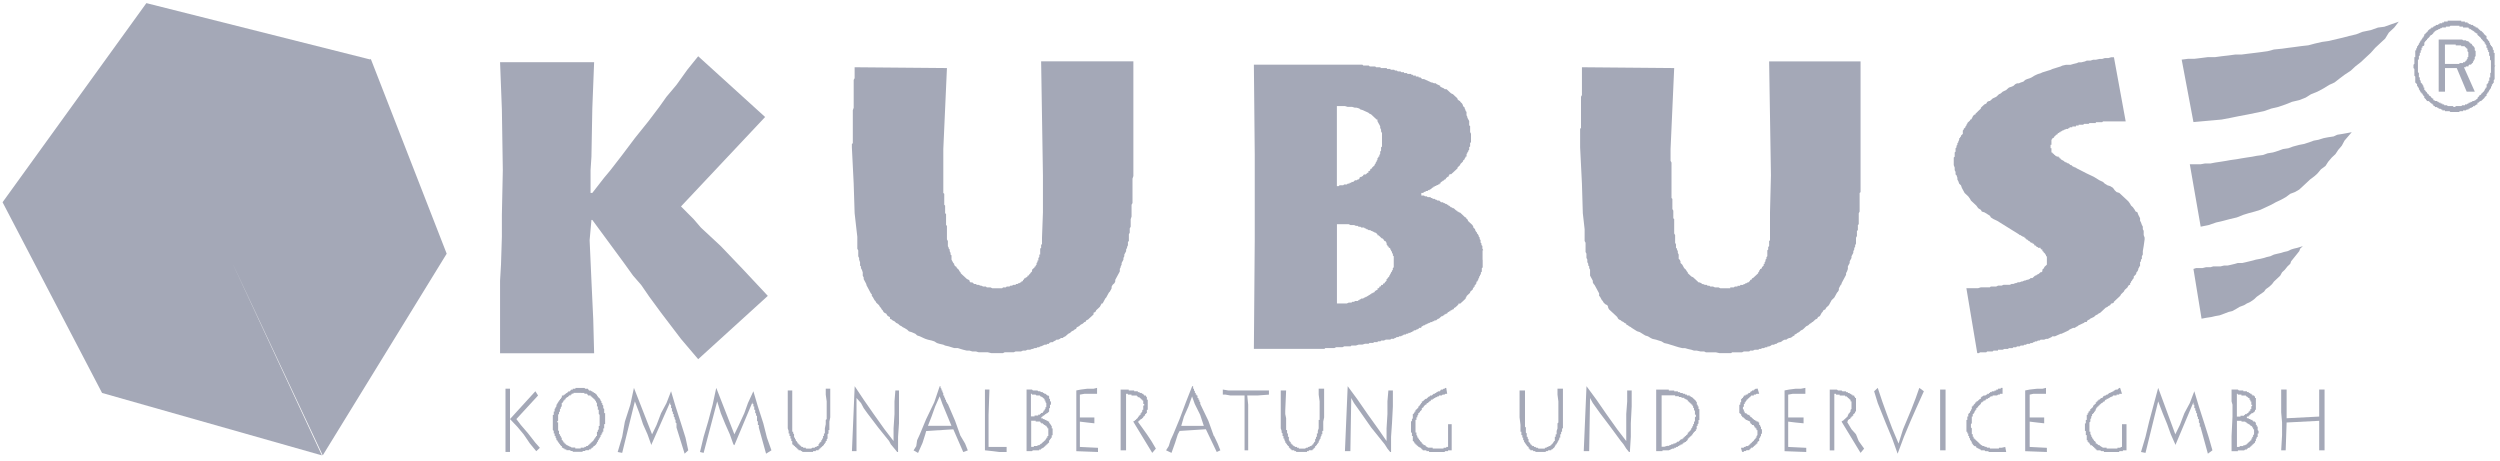 <svg xmlns="http://www.w3.org/2000/svg" id="Ebene_1" viewBox="0 0 400 73.69"><defs><style>.cls-1{fill:#a4a8b7;}</style></defs><polygon class="cls-1" points="118.94 43.16 115.33 39.38 112.14 36.41 110.98 35.06 108.96 33.03 122.42 18.72 111.71 9 109.97 11.16 108.23 13.59 106.64 15.48 105.49 17.1 103.75 19.4 101.58 22.1 99.55 24.8 97.67 27.23 96.66 28.44 95.5 29.93 94.77 30.87 94.49 30.87 94.49 27.23 94.63 25.07 94.77 17.37 95.06 9.95 80.01 9.95 80.3 17.51 80.45 27.23 80.3 34.38 80.3 37.89 80.16 42.35 80.01 44.91 80.01 56.52 95.06 56.52 94.92 51.12 94.63 44.91 94.34 38.43 94.63 35.19 94.77 35.19 99.84 42.08 101.29 44.1 102.59 45.59 103.89 47.48 105.77 50.04 108.96 54.23 111.71 57.47 122.85 47.34 118.94 43.16"></polygon><polygon class="cls-1" points="342.7 41 342.85 40.72 342.85 40.18 342.99 39.37 343.14 38.29 343.14 38.02 342.99 37.61 342.99 36.93 342.85 36.67 342.85 36.26 342.7 35.99 342.56 35.59 342.41 35.31 342.41 34.91 342.13 34.37 341.98 33.96 341.69 33.83 341.55 33.56 341.26 33.15 340.96 32.88 340.82 32.61 340.53 32.21 339.08 30.86 338.65 30.73 338.36 30.45 338.07 30.05 337.63 29.78 337.2 29.65 336.76 29.38 336.48 29.11 335.9 28.84 335.03 28.3 333.87 27.75 332.57 27.08 332.28 26.94 332.13 26.81 331.99 26.81 331.85 26.68 331.7 26.68 331.41 26.41 331.27 26.41 330.98 26.14 330.83 26.14 330.69 26 330.54 26 330.4 25.87 330.25 25.87 330.25 25.73 330.11 25.73 329.96 25.6 329.82 25.6 329.82 25.46 329.68 25.46 329.68 25.33 329.53 25.33 329.53 25.19 329.39 25.19 329.39 25.06 329.1 25.06 328.95 24.92 328.81 24.92 328.81 24.79 328.66 24.79 328.66 24.65 328.52 24.65 328.52 24.52 328.38 24.52 328.38 24.39 328.23 24.39 328.23 23.71 328.09 23.71 328.09 23.17 328.23 23.17 328.23 22.36 328.38 22.23 328.38 22.09 328.52 22.09 328.66 21.96 328.66 21.82 328.81 21.82 328.81 21.69 328.95 21.69 328.95 21.55 329.1 21.55 329.24 21.42 329.24 21.29 329.39 21.29 329.53 21.15 329.68 21.15 329.68 21.02 329.82 21.02 329.96 20.88 330.11 20.88 330.25 20.75 330.4 20.75 330.56 20.63 330.85 20.63 330.99 20.5 331.13 20.5 331.13 20.36 331.57 20.36 331.57 20.23 332.15 20.23 332.15 20.09 332.58 20.09 332.58 19.96 333.31 19.96 333.45 19.82 334.17 19.82 334.32 19.69 335.33 19.69 335.33 19.55 336.35 19.55 336.49 19.42 340.11 19.42 338.23 9.16 337.79 9.16 337.36 9.29 336.78 9.29 336.34 9.43 335.91 9.43 335.33 9.56 334.9 9.56 334.46 9.7 333.88 9.7 333.59 9.83 333.01 9.97 332.58 9.97 332.29 10.1 331.71 10.24 331.28 10.37 330.55 10.37 329.97 10.5 329.68 10.64 329.25 10.77 328.81 10.91 328.38 11.04 328.09 11.18 327.66 11.31 327.22 11.45 326.79 11.58 326.5 11.72 326.06 11.85 325.77 11.98 325.48 12.12 325.05 12.39 324.76 12.52 324.32 12.66 324.03 12.79 323.74 13.06 323.31 13.2 323.02 13.33 322.73 13.33 322.44 13.47 322.15 13.74 321.86 13.87 321.43 14.01 321.13 14.27 320.99 14.41 320.7 14.54 320.41 14.68 320.12 14.95 319.83 15.08 319.69 15.22 319.4 15.49 318.82 15.76 318.38 16.16 318.24 16.16 317.95 16.3 317.81 16.57 317.51 16.7 317.37 16.83 317.08 17.1 316.94 17.24 316.94 17.37 316.65 17.64 316.5 17.78 316.36 17.93 316.22 18.06 316.07 18.2 316.07 18.33 315.93 18.33 315.78 18.46 315.64 18.6 315.64 18.73 315.49 18.87 315.49 19 315.35 19.14 315.21 19.14 315.21 19.27 314.77 19.68 314.77 19.81 314.63 19.95 314.63 20.08 314.48 20.21 314.48 20.35 314.34 20.48 314.19 20.62 314.19 20.75 314.05 20.89 314.05 21.43 313.9 21.56 313.76 21.7 313.76 21.83 313.61 21.96 313.61 22.1 313.47 22.1 313.47 22.37 313.33 22.64 313.33 22.77 313.18 22.91 313.18 23.18 313.04 23.31 313.04 23.58 312.89 23.72 312.89 24.26 312.75 24.39 312.75 25.07 312.6 25.2 312.6 26.42 312.75 26.82 312.75 27.23 312.89 27.5 312.89 27.91 313.04 28.04 313.18 28.45 313.18 28.72 313.33 28.99 313.47 29.39 313.76 29.66 313.9 30.07 314.34 30.88 314.92 31.42 315.21 31.82 315.35 32.09 315.64 32.36 316.22 32.9 316.51 33.31 316.94 33.58 317.09 33.85 317.52 33.98 318.39 34.52 318.54 34.79 318.97 35.06 319.55 35.33 323.02 37.49 323.17 37.62 323.31 37.62 323.46 37.76 323.6 37.76 323.6 37.89 323.89 37.89 323.89 38.04 324.04 38.04 324.04 38.17 324.18 38.17 324.18 38.3 324.32 38.3 324.47 38.44 324.62 38.57 324.76 38.57 324.76 38.71 324.9 38.71 324.9 38.84 325.19 38.84 325.19 38.98 325.34 38.98 325.48 39.11 325.48 39.25 325.63 39.25 325.91 39.52 326.06 39.52 326.06 39.65 326.49 39.65 326.49 39.79 326.64 39.92 326.78 39.92 326.78 40.19 326.93 40.19 326.93 40.32 327.22 40.59 327.22 40.73 327.36 40.73 327.36 41 327.5 41 327.5 42.34 327.07 42.74 327.07 42.87 326.78 43.14 326.78 43.41 326.64 43.55 326.49 43.55 326.2 43.82 325.91 43.95 325.77 44.09 325.63 44.09 325.48 44.22 325.33 44.36 325.19 44.49 324.9 44.49 324.76 44.63 324.47 44.76 324.32 44.76 324.03 44.89 323.89 44.89 323.6 45.03 323.45 45.03 323.16 45.16 322.87 45.16 322.59 45.3 322.44 45.3 322.15 45.43 321.86 45.43 321.57 45.57 320.56 45.57 320.26 45.7 319.69 45.7 319.4 45.84 318.53 45.84 318.38 45.97 316.94 45.97 316.5 46.11 314.62 46.11 316.36 56.5 316.65 56.5 316.79 56.37 317.8 56.37 317.95 56.23 318.82 56.23 318.96 56.1 319.68 56.1 319.68 55.96 320.41 55.96 320.7 55.83 321.28 55.83 321.42 55.7 322 55.7 322.14 55.56 322.58 55.56 322.72 55.42 323.16 55.42 323.3 55.29 323.74 55.29 323.88 55.16 324.17 55.16 324.31 55.02 324.75 55.02 324.89 54.89 325.18 54.89 325.33 54.75 325.47 54.75 325.62 54.62 325.91 54.62 326.05 54.49 326.34 54.49 326.49 54.35 327.06 54.35 327.36 54.22 327.65 54.22 327.93 54.08 328.23 53.95 328.37 53.81 328.8 53.81 329.67 53.41 329.82 53.41 330.97 52.87 331.12 52.73 331.7 52.46 331.99 52.46 332.13 52.33 332.42 52.19 332.56 52.06 332.85 51.93 333.14 51.79 333.43 51.66 333.58 51.52 333.87 51.52 334.01 51.25 334.3 51.12 334.45 50.98 334.73 50.85 335.03 50.71 335.32 50.44 335.61 50.31 335.75 50.18 336.04 50.04 336.91 49.23 337.2 49.1 337.34 48.96 337.63 48.83 337.78 48.56 337.92 48.56 338.21 48.42 338.21 48.29 338.36 48.16 338.5 48.02 338.79 47.75 338.94 47.61 339.09 47.47 339.23 47.34 339.38 47.07 339.81 46.66 339.95 46.39 340.39 45.99 340.53 45.72 340.68 45.58 340.82 45.58 340.82 45.31 340.97 45.18 340.97 45.04 341.11 44.91 341.26 44.64 341.4 44.51 341.4 44.24 341.54 44.1 341.69 43.97 341.83 43.7 341.83 43.56 341.98 43.43 342.12 43.16 342.12 43.02 342.27 42.75 342.27 42.62 342.41 42.62 342.41 41.94 342.55 41.81 342.55 41.54 342.7 41.41 342.7 41"></polygon><path class="cls-1" d="M237.32,40.03l-.14-.27v-.41l-.15-.14v-.27l-.14-.13v-.41l-.14-.13v-.27l-.15-.14v-.13l-.15-.27-.14-.13v-.13l-.14-.13-.15-.27v-.13l-.29-.27v-.13l-.15-.27-.43-.4-.15-.14-.14-.14v-.13l-.14-.14-.14-.13v-.14h-.15l-.14-.13-.14-.14-.14-.13-.14-.13-.14-.13-.14-.13h-.15l-.14-.14h-.14v-.14h-.14l-.43-.4h-.15l-.15-.14h-.14l-.29-.27h-.14v-.13h-.14l-.15-.14h-.14l-.14-.13h-.14l-.15-.14h-.29l-.14-.13-.15-.14h-.29l-.15-.13h-.14l-.14-.14h-.29l-.14-.14h-.14l-.14-.14h-.43l-.14-.13h-.29l-.15-.13h-.43v-.41h.29l.18-.17h.15l.14-.14h.29v-.14h.29v-.13h.15l.29-.27h.14v-.14h.15l.14-.13h.14l.14-.14h.15l.14-.13h.14v-.13h.15v-.13l.14-.14h.14v-.14h.14l.15-.13,.14-.13h.14v-.13l.15-.14,.15-.13h.14v-.14l.14-.14v-.13h.29l.14-.14,.15-.13,.15-.14,.14-.13,.14-.13,.15-.14,.14-.13v-.14l.43-.4v-.13l.43-.41v-.13l.29-.27v-.14l.14-.14v-.13h.15v-.41l.14-.13v-.14l.14-.13v-.14l.14-.13v-.41l.15-.13v-.54l.14-.13v-1.35l-.14-.27v-.95l-.15-.13v-.68l-.29-.54v-.13l-.14-.27v-.54l-.15-.13v-.14l-.14-.27v-.13l-.14-.13-.14-.13v-.14l-.15-.27-.29-.27v-.14h-.15l-.29-.27v-.13l-.44-.4-.14-.14-.14-.13-.29-.13-.15-.13-.15-.14-.14-.13-.14-.13-.15-.14h-.29l-.14-.13-.29-.13-.29-.14v-.14l-.29-.14-.29-.13-.14-.14h-.29l-.29-.13h-.14l-1.16-.54h-.29l-.29-.27h-.29v-.14h-.44v-.14h-.43v-.13h-.29v-.14h-.58l-.15-.14h-.43v-.14h-.43l-.15-.13h-.43l-.14-.13h-.29l-.15-.13h-.58v-.13h-.58v-.14h-1.01v-.13h-.72l-.14-.13h-.87l-.15-.14h-.87l-.15-.14h-17.37l.14,14.45v13.47l-.14,17.55h11.29l.14-.13h1.45l.29-.14h1.01l.29-.14h1.01l.14-.13h.72l.43-.14h.58l.43-.14h.58l.15-.13h.58l.14-.13h.58v-.13h.44l.14-.13h.43l.29-.14h.72l.14-.13h.43l.15-.14h.15l.14-.14h.29l.14-.13h.29l.15-.13h.14l.14-.14h.29l.14-.14h.29v-.13h.29l.15-.13h.14l.14-.14h.14v-.14h.29l.14-.13h.14l.14-.13h.14v-.13h.29l.14-.14v-.13h.14l.14-.13h.15l.14-.13h.14l.14-.14h.15l.14-.13h.15l.15-.13h.29v-.14h.29v-.13h.29l.15-.13,.14-.13h.14l.14-.13,.15-.14,.14-.13h.14l.14-.14h.14v-.13h.14l.14-.14h.15l.14-.13v-.13h.14l.14-.13h.15v-.14h.14l.15-.13h.14l.14-.14v-.14h.14l.15-.13,.15-.13,.14-.14,.14-.14v-.13h.29l.14-.13,.14-.13,.15-.13,.14-.14,.14-.13,.15-.13v-.14l.14-.14v-.13l.58-.54v-.14l.44-.41v-.14l.14-.14v-.13h.15v-.27h.14v-.14l.14-.13v-.27h.14v-.13l.15-.13v-.27h.14v-.27l.14-.13v-.14l.14-.14v-.27l.15-.13v-.54l.14-.14v-1.21h-.02v-1.51Zm-23.43-23.06h1.3l.43,.13h.72l.43,.13h.29l.43,.13,.15,.14,.43,.13,.29,.14,.29,.13,.29,.13,.15,.14,.29,.13,.15,.14,.72,.68h.14v.27l.44,.81v.27l.14,.27v.28l.15,.27v2.16l-.15,.13v.54l-.14,.13v.4l-.14,.14v.27h-.15v.13l-.15,.14v.27l-.14,.13v.14l-.14,.14v.14l-.15,.13v.14l-.43,.4v.14h-.15l-.14,.14v.14l-.14,.13h-.15v.27h-.14l-.14,.13-.14,.14h-.29l-.14,.13v.14h-.14l-.15,.13h-.14l-.15,.13v.13l-.15,.14h-.14l-.14,.13h-.29l-.29,.27h-.29v.14h-.29v.13h-.29l-.14,.13h-.43l-.15,.13h-.58l-.15,.14h-.29v-12.82Zm9.1,25.8l-.14,.14v.27l-.14,.13v.14l-.15,.13v.13l-.14,.13v.14l-.14,.13v.13l-.14,.13-.15,.14v.13h-.14v.27l-.14,.14-.15,.14v.13h-.15l-.14,.14v.13h-.29v.14l-.14,.13h-.14v.14l-.15,.13h-.15v.27h-.14l-.14,.13h-.15v.14l-.14,.14h-.14l-.15,.13h-.15v.13h-.14l-.14,.14h-.15v.14h-.14l-.14,.13h-.14l-.15,.14h-.14l-.14,.14h-.29l-.14,.13h-.15v.13h-.15l-.14,.14h-.44l-.14,.13h-.29l-.14,.13h-.44l-.29,.13h-1.59v-12.68h1.88l.29,.14h.58l.29,.13h.29l.14,.14h.29l.14,.13h.44l.14,.14h.15l.14,.14h.14l.14,.13h.29l.14,.13h.15l.15,.14h.14l.14,.14h.15l.14,.13,.14,.14v.14h.15l.15,.13,.14,.13,.14,.14,.15,.13h.15v.13h.14v.14l.15,.14h.15v.14l.14,.13v.27l.14,.14v.14h.15v.13l.14,.14h.14v.27h.14v.27h.15v.27l.14,.13v.27l.14,.13v1.77Z"></path><polygon class="cls-1" points="179.31 42.62 179.46 42.35 179.46 42.08 179.75 41.54 179.75 41.27 179.89 41 179.89 40.73 180.18 40.19 180.18 39.92 180.33 39.65 180.33 39.51 180.47 39.24 180.47 38.7 180.62 38.57 180.62 37.49 180.76 37.22 180.76 36.54 180.91 36.27 180.91 35.06 181.05 34.65 181.05 32.76 181.2 32.49 181.2 28.58 181.34 28.17 181.34 9.81 166.58 9.81 166.87 28.04 166.87 33.98 166.72 38.03 166.72 39.11 166.58 39.11 166.58 39.65 166.43 39.78 166.43 40.73 166.29 40.73 166.29 41.13 166.14 41.27 166.14 41.67 166 41.67 166 41.94 165.85 42.08 165.85 42.35 165.71 42.48 165.71 42.62 165.56 42.62 165.56 42.75 165.13 43.16 165.13 43.43 164.84 43.7 164.84 43.83 164.69 43.83 164.69 43.96 164.55 44.1 164.41 44.1 164.41 44.23 164.26 44.37 164.11 44.37 164.11 44.5 163.97 44.5 163.83 44.64 163.83 44.77 163.68 44.77 163.68 44.91 163.54 45.04 163.39 45.04 163.39 45.18 163.25 45.18 163.1 45.31 162.96 45.31 162.81 45.44 162.52 45.44 162.52 45.58 162.09 45.58 161.94 45.71 161.65 45.71 161.51 45.85 161.07 45.85 160.93 45.98 160.49 45.98 160.35 46.12 158.76 46.12 158.47 45.98 157.89 45.98 157.74 45.85 157.31 45.85 157.02 45.71 156.88 45.71 156.59 45.58 156.3 45.58 156.15 45.44 155.86 45.44 155.72 45.31 155.57 45.18 155.28 45.18 155.14 45.04 155.14 44.91 154.99 44.77 154.7 44.64 154.56 44.5 154.41 44.37 154.27 44.23 154.12 44.1 153.97 43.96 153.69 43.69 153.69 43.56 153.54 43.43 153.4 43.16 153.11 42.89 152.96 42.61 152.82 42.61 152.67 42.34 152.67 42.21 152.53 42.08 152.24 41.54 152.24 40.86 152.09 40.73 152.09 40.46 151.95 40.19 151.95 39.92 151.8 39.78 151.8 39.65 151.66 39.38 151.66 38.57 151.51 38.3 151.51 36.14 151.37 36 151.37 34.25 151.22 34.11 151.22 32.9 151.08 32.76 151.08 31.01 150.93 30.87 150.93 23.85 151.51 10.89 136.75 10.76 136.74 10.76 136.74 12.51 136.59 12.78 136.59 17.24 136.45 17.64 136.45 22.91 136.3 23.04 136.3 23.58 136.59 29.39 136.74 34.11 137.03 36.68 137.17 37.89 137.17 39.8 137.32 40.07 137.32 41.01 137.46 41.28 137.46 41.55 137.61 41.96 137.61 42.5 137.75 42.63 137.75 42.9 137.9 43.17 138.04 43.58 138.04 44.12 138.19 44.39 138.19 44.66 138.62 45.47 138.62 45.6 139.34 46.95 139.49 47.09 139.49 47.36 139.63 47.49 139.92 48.03 140.07 48.17 140.21 48.44 140.36 48.57 140.5 48.7 140.65 48.84 140.79 49.11 140.94 49.24 141.08 49.51 141.23 49.65 141.37 49.92 141.52 50.05 141.81 50.19 141.95 50.46 142.1 50.59 142.39 50.73 142.39 51 142.68 51.13 142.82 51.27 143.11 51.4 143.26 51.54 143.4 51.67 143.69 51.8 143.84 51.94 143.98 52.07 144.27 52.21 144.42 52.34 144.71 52.48 145.14 52.74 145.43 53.02 145.87 53.15 146.45 53.4 146.74 53.67 147.17 53.81 147.75 54.08 148.04 54.21 148.47 54.35 149.05 54.48 149.49 54.62 149.92 54.89 150.35 55.02 150.93 55.15 151.22 55.29 151.8 55.42 152.24 55.56 152.67 55.69 153.25 55.69 153.68 55.83 154.12 55.96 154.7 56.1 155.13 56.1 155.56 56.23 156.14 56.23 156.58 56.36 158.02 56.36 158.6 56.5 160.47 56.5 160.76 56.36 162.21 56.36 162.5 56.23 163.37 56.23 163.66 56.1 164.09 56.1 164.39 55.96 164.82 55.96 165.11 55.83 165.25 55.83 165.54 55.69 165.83 55.69 165.98 55.56 166.27 55.56 166.41 55.42 166.56 55.42 166.85 55.29 167.14 55.15 167.43 55.15 167.57 55.02 167.86 55.02 167.86 54.89 168.15 54.75 168.44 54.75 168.59 54.62 168.88 54.48 169.02 54.35 169.31 54.35 169.6 54.21 169.75 54.08 170.04 54.08 170.18 53.94 170.47 53.81 170.91 53.41 171.2 53.27 171.49 53 171.78 52.87 171.92 52.73 172.21 52.6 172.21 52.46 172.36 52.33 172.65 52.19 172.79 52.06 172.94 51.93 173.23 51.79 173.37 51.66 173.52 51.52 173.66 51.52 173.81 51.25 174.1 51.12 174.24 50.98 174.97 50.31 174.97 50.04 175.26 49.91 175.4 49.63 175.98 49.09 176.27 48.55 176.42 48.55 176.85 47.75 176.99 47.61 177.43 46.8 177.57 46.67 177.86 46.13 177.86 45.86 178.01 45.59 178.15 45.45 178.3 45.32 178.44 45.05 178.44 44.78 179.17 43.43 179.17 43.02 179.31 42.75 179.31 42.62"></polygon><polygon class="cls-1" points="293.35 47.75 293.49 47.61 293.93 46.81 294.07 46.67 294.22 46.4 294.22 46.13 294.51 45.59 294.65 45.46 294.65 45.32 295.37 43.97 295.37 43.7 295.52 43.43 295.66 43.03 295.66 42.62 295.95 42.08 295.95 41.81 296.24 41.27 296.24 41 296.53 40.46 296.53 40.19 296.68 39.92 296.68 39.65 296.82 39.52 296.82 39.25 296.96 38.98 296.96 38.03 297.11 37.76 297.11 36.95 297.26 36.82 297.26 36.01 297.4 35.87 297.4 34.12 297.54 33.85 297.54 30.88 297.69 30.74 297.69 9.82 283.06 9.82 283.35 28.04 283.2 33.98 283.2 38.44 283.06 38.57 283.06 39.38 282.91 39.52 282.91 39.92 282.77 40.06 282.77 41 282.63 41.14 282.63 41.41 282.48 41.54 282.48 41.81 282.34 41.95 282.34 42.22 282.19 42.22 282.19 42.49 281.9 42.76 281.9 42.89 281.76 43.03 281.61 43.03 281.61 43.17 281.47 43.3 281.47 43.44 281.32 43.57 281.32 43.71 281.03 43.98 280.89 44.11 280.75 44.24 280.6 44.38 280.46 44.51 280.31 44.51 280.31 44.65 280.17 44.78 280.02 44.78 280.02 44.92 279.88 45.05 279.73 45.19 279.59 45.19 279.44 45.32 279.3 45.32 279.16 45.46 279.01 45.46 278.87 45.59 278.43 45.59 278.43 45.73 278 45.73 278 45.85 277.57 45.85 277.42 45.98 276.84 45.98 276.84 46.12 275.25 46.12 274.96 45.98 274.38 45.98 274.09 45.85 273.65 45.85 273.51 45.72 273.22 45.72 273.08 45.58 272.79 45.58 272.5 45.45 272.35 45.45 272.21 45.31 271.92 45.18 271.77 45.18 271.63 45.04 271.49 44.91 271.34 44.77 271.2 44.64 271.05 44.51 270.91 44.37 270.62 44.24 270.47 44.1 270.33 43.97 270.04 43.7 270.04 43.56 269.9 43.43 269.75 43.16 269.46 42.89 269.17 42.35 269.03 42.21 268.88 42.08 268.88 41.81 268.74 41.54 268.59 41.41 268.59 40.73 268.45 40.46 268.45 40.19 268.31 39.92 268.31 39.78 268.16 39.65 268.16 39.11 268.02 38.84 268.02 37.62 267.87 37.35 267.87 35.06 267.73 34.92 267.73 33.71 267.58 33.44 267.58 31.82 267.44 31.68 267.44 26.01 267.29 25.74 267.29 23.85 267.87 10.89 253.11 10.76 253.11 10.76 253.11 15.21 252.96 15.48 252.96 20.47 252.82 20.61 252.82 23.58 253.11 29.39 253.25 34.11 253.54 36.68 253.54 38.56 253.69 38.84 253.69 40.32 253.83 40.59 253.83 41.26 253.97 41.54 253.97 41.94 254.12 42.21 254.12 42.48 254.27 42.61 254.27 42.89 254.41 43.16 254.41 44.1 254.85 44.91 254.85 45.18 254.99 45.45 255.13 45.59 255.86 46.94 255.86 47.34 256 47.47 256.29 48.01 256.43 48.15 256.58 48.42 256.72 48.55 256.87 48.69 257.16 48.82 257.3 49.09 257.3 49.23 257.45 49.5 258.75 50.71 258.89 50.98 259.04 51.12 259.33 51.25 259.47 51.39 259.76 51.52 259.91 51.66 260.2 51.79 260.2 51.92 260.49 52.06 260.63 52.19 260.92 52.33 261.07 52.46 261.93 53 262.37 53.14 263.24 53.68 263.67 53.81 264.11 54.08 264.4 54.22 264.98 54.35 265.41 54.49 265.84 54.62 266.28 54.89 266.86 55.02 267.29 55.16 267.73 55.29 268.16 55.43 268.59 55.56 269.17 55.7 269.61 55.7 270.04 55.83 270.62 55.96 271.05 56.1 271.49 56.1 272.07 56.23 272.65 56.23 272.94 56.37 274.53 56.37 275.11 56.5 276.99 56.5 277.13 56.37 278.73 56.37 279.02 56.23 279.88 56.23 280.03 56.1 280.46 56.1 280.75 55.96 281.33 55.96 281.48 55.83 281.77 55.83 281.91 55.7 282.2 55.7 282.49 55.56 282.78 55.56 282.78 55.43 283.07 55.43 283.36 55.29 283.5 55.16 283.8 55.16 284.08 55.02 284.23 55.02 284.37 54.89 284.66 54.76 284.81 54.76 285.1 54.62 285.24 54.49 285.53 54.35 285.82 54.35 285.97 54.22 286.26 54.08 286.4 54.08 286.69 53.95 286.84 53.81 287.12 53.68 287.12 53.55 287.42 53.41 287.56 53.28 287.85 53.14 288.14 52.87 288.43 52.74 288.72 52.47 288.86 52.33 289 52.2 289.3 52.06 289.44 51.93 289.58 51.79 289.87 51.66 289.87 51.53 290.02 51.53 290.31 51.26 290.45 51.12 290.74 50.99 290.89 50.72 291.18 50.58 291.47 50.04 291.61 49.91 291.75 49.64 292.05 49.5 292.19 49.23 292.62 48.83 293.06 48.02 293.35 47.75"></polygon><polygon class="cls-1" points="195.65 62.33 195.65 63.14 196.09 63.14 196.81 63.27 199.13 63.27 199.13 72.05 199.71 72.05 199.71 64.76 199.56 63.27 201.3 63.27 203.03 63.14 203.03 62.47 196.52 62.47 195.65 62.33"></polygon><polygon class="cls-1" points="172.78 67.46 173.94 67.6 175.1 67.73 175.1 66.79 172.78 66.79 172.78 63.14 173.51 63.01 175.53 63.01 175.53 62.06 174.96 62.2 173.94 62.2 172.93 62.33 172.21 62.47 172.21 72.19 175.68 72.32 175.68 71.65 172.78 71.51 172.78 67.46"></polygon><polygon class="cls-1" points="183.5 69.48 182.05 67.46 182.19 67.46 182.19 67.32 182.34 67.32 182.34 67.19 182.48 67.19 182.48 67.05 182.63 67.05 182.92 66.78 182.92 66.65 183.06 66.65 183.06 66.51 183.21 66.51 183.21 66.25 183.35 66.25 183.35 66.11 183.5 66.11 183.5 65.57 183.64 65.57 183.64 63.95 183.5 63.95 183.5 63.55 183.35 63.41 183.35 63.28 183.06 63.28 183.06 63.14 182.92 63.14 182.92 63.01 182.77 63.01 182.63 62.87 182.34 62.87 182.34 62.74 182.05 62.74 182.05 62.6 181.47 62.6 181.47 62.47 180.6 62.47 180.6 62.34 179.3 62.34 179.3 72.05 180.17 72.05 180.17 63.01 180.46 63.01 180.46 63.14 181.04 63.14 181.04 63.28 181.9 63.28 181.9 63.41 182.05 63.41 182.05 63.55 182.34 63.55 182.34 63.68 182.49 63.68 182.49 63.82 182.63 63.82 182.63 63.95 182.77 63.95 182.77 64.08 182.92 64.08 182.92 64.63 183.07 64.63 183.07 64.89 182.92 64.89 182.92 65.57 182.77 65.57 182.77 65.84 182.63 65.98 182.63 66.11 182.49 66.11 182.49 66.38 182.34 66.38 182.34 66.52 182.2 66.52 182.2 66.65 182.05 66.79 182.05 66.92 181.9 66.92 181.9 67.06 181.76 67.06 181.76 67.19 181.61 67.19 181.61 67.33 181.47 67.33 181.32 67.46 184.36 72.46 184.94 71.78 184.22 70.56 183.5 69.48"></polygon><polygon class="cls-1" points="195.65 62.33 195.65 62.33 195.65 62.33 195.65 62.33"></polygon><path class="cls-1" d="M194.21,69.76l-.87-2.43-1.3-2.7v-.27l-.15-.14v-.27h-.14v-.27h-.15v-.4h-.14v-.14h-.14v-.27h-.14v-.27l-.14-.13v-.27h-.14v-.41h-.15l-1.01,2.57-1.01,2.7-1.01,2.43-.43,.94-.29,.94-.43,.68,.87,.41,.58-1.62,.43-1.35,.29-.54,4.2-.27,1.74,3.64,.58-.27-.43-1.08-.58-1.22Zm-5.21-1.62l.43-1.48,.72-1.62,.58-1.62,.43,1.21,.87,1.75,.58,1.76h-3.62Z"></path><path class="cls-1" d="M168.3,68.12h-.14v-.14l-.15-.13v-.13h-.14v-.27h-.15l-.14-.13h-.15v-.13h-.29v-.14h-.29v-.13h-.29v-.13h.14v-.13h.14v-.14h.15l.29-.27h.14v-.14h.15l.29-.27v-.54h.14v-.54h.15v-.54h-.15v-.41h-.14v-.4l-.15-.14h-.14l-.29-.27h-.14l-.14-.13h-.15v-.14h-.29l-.15-.13h-.29l-.14-.13h-.72l-.14-.14h-.87v9.85h.87l.14-.13h1.01v-.13h.29v-.13h.14l.14-.14h.15v-.13h.14v-.14h.14v-.13h.14v-.13h.15v-.13h.14v-.14h.15v-.41h.14v-.13l.15-.13v-.14h.14v-.4h.14v-.54h0v-.56h-.14v-.41Zm-3.33-5.11h.14v.13h.58l.14,.13h.58v.14h.15l.14,.13h.14v.13h.15v.14h.14v.27h.14v.27l.14,.13v.67h-.14v.27l-.14,.13v.13h-.14v.14l-.15,.13v.13h-.29v.14h-.15v.13h-.29v.13h-.58v.14h-.58v-3.64Zm2.75,6.75h-.14v.27h-.15v.14l-.14,.13v.13h-.14v.14h-.14v.13h-.15v.13h-.14v.14h-.14l-.15,.13-.14,.13h-.29v.13h-.58v.14h-.43v-4.18h.72v.13h.72v.14h.15v.14h.29v.13h.15v.13h.14l.14,.14h.14v.13l.15,.14v.13h.14v1.22Z"></path><polygon class="cls-1" points="84.5 69.35 83.34 68 82.62 67.05 86.09 63.28 85.66 62.6 81.6 67.05 82.76 68.27 83.78 69.49 84.79 70.97 85.8 72.19 86.38 71.65 85.66 70.84 84.5 69.35"></polygon><path class="cls-1" d="M96.66,65.43l-.14-.13v-.41l-.15-.13v-.27h-.14v-.27l-.15-.14v-.13l-.14-.13v-.14h-.14v-.13h-.14v-.13l-.14-.14v-.14h-.15v-.13h-.14v-.13h-.14l-.14-.14h-.15v-.13h-.14l-.15-.13h-.29v-.14h-.14v-.14h-.43l-.14-.13h-1.44v.13h-.43v.15h-.29v.14h-.15v.13h-.29v.13h-.14v.14h-.15l-.29,.27h-.14v.13h-.29v.27l-.15,.13v.14h-.14v.13l-.15,.13v.14h-.14v.14l-.14,.13v.13l-.15,.13v.27l-.14,.13v.14l-.15,.13v.41h-.14v.54h-.15v2.43l.15,.13v.41h.14v.4h.15v.27l.14,.14v.27h.15v.14l.14,.13v.13h.14v.14l.15,.13v.13h.14v.13h.15v.27h.14l.15,.14h.14v.13h.29v.13h.58l.14,.13h.29v.13h1.59v-.13h.43v-.13h.58v-.13h.29v-.13h.15v-.14h.14l.15-.13v-.14h.14l.14-.13,.14-.13v-.13h.15v-.27h.14v-.27h.14v-.27h.14v-.14l.14-.13v-.27h.15v-.27h.14v-.27h.15v-.54h.14v-.68h.15v-1.76h-.15v-.67Zm-.72,2.72h-.14v.54l-.15,.13v.27h-.14v.68h-.15v.13l-.14,.13v.14h-.14v.13l-.14,.13v.14h-.15v.13h-.14v.13h-.14v.14h-.15v.13h-.15v.13h-.14v.13h-.29v.14h-.29v.13h-.58v.12h-.87v-.14h-.58l-.15-.13h-.14l-.14-.14h-.14l-.14-.13h-.15v-.13h-.14v-.13h-.15v-.14h-.14v-.13l-.15-.13v-.14h-.14v-.41h-.15v-.27h-.14v-.27h-.15v-.54h-.14v-1.35h-.15v-.14l.15-.13v-.95l.14-.13v-.27l.15-.13v-.41h.14v-.27l.15-.13v-.54h.14v-.13l.15-.14v-.14h.14v-.13h.15v-.13l.29-.27h.14v-.13h.14v-.14h.29v-.14h.15v-.13h.29v-.13h.87s.87,.01,.87,.01v.13h.43v.13h.14v.14h.43v.14h.15v.13h.14v.13h.15v.14h.14v.13h.14v.13l.14,.14v.14l.15,.13v.54h.14v.54h.15v.68l.14,.13v1.76Z"></path><rect class="cls-1" x="80.88" y="62.19" width=".72" height="10.12"></rect><polygon class="cls-1" points="108.96 67.73 108.09 65.03 107.37 62.6 106.64 64.49 105.77 66.11 105.05 68 104.33 69.49 101.43 62.06 100.85 64.76 99.98 67.46 99.55 69.89 98.83 72.32 99.55 72.46 101.58 64.22 102.3 66.11 102.88 67.87 103.6 69.49 104.18 71.11 104.18 71.24 107.22 64.36 107.22 64.76 107.37 64.76 107.37 65.3 107.51 65.3 107.51 65.85 107.66 65.85 107.66 66.25 107.8 66.25 107.8 66.65 107.95 66.79 107.95 67.06 108.09 67.19 108.09 67.6 108.24 67.73 108.24 68.41 109.54 72.59 110.12 72.05 109.68 70.02 108.96 67.73"></polygon><path class="cls-1" d="M153.68,69.75l-.87-2.43-1.16-2.7-.15-.13v-.13l-.14-.14v-.27h-.15v-.27l-.14-.13v-.27h-.15v-.4l-.14-.14v-.27h-.14v-.27l-.15-.13v-.27h-.14l-.87,2.57-1.3,2.7-1.01,2.43-.43,.94-.14,.94-.43,.68,.72,.41,.72-1.62,.43-1.35,.15-.54,4.34-.27,1.59,3.64,.73-.27-.43-1.08-.72-1.22Zm-5.21-1.62l.58-1.48,.58-1.62,.72-1.62,.43,1.21,1.45,3.51h-3.76Z"></path><polygon class="cls-1" points="158.17 66.38 158.31 62.33 157.59 62.33 157.59 72.05 158.89 72.19 159.9 72.32 161.06 72.32 161.06 71.51 158.17 71.51 158.17 66.38"></polygon><polygon class="cls-1" points="122.13 67.73 121.26 65.03 120.54 62.6 119.67 64.49 119.09 66.11 118.22 68 117.5 69.49 114.6 62.06 114.02 64.76 113.3 67.46 112.58 69.89 112 72.32 112.58 72.46 114.75 64.22 115.33 66.11 116.05 67.87 116.77 69.49 117.35 71.11 117.5 71.24 120.39 64.36 120.39 64.63 120.54 64.63 120.54 65.03 120.68 65.03 120.68 65.57 120.83 65.57 120.83 66.11 120.97 66.11 120.97 66.52 121.12 66.52 121.12 67.33 121.26 67.46 121.26 68 121.41 68 121.41 68.41 122.57 72.59 123.43 72.05 122.71 70.02 122.13 67.73"></polygon><polygon class="cls-1" points="143.12 64.22 143.12 66.25 142.97 68.54 142.97 70.57 141.52 68.68 139.79 66.25 138.19 63.95 136.75 61.79 136.31 72.18 137.04 72.18 137.04 63.68 137.76 64.49 138.19 65.3 138.77 66.11 140.51 68.4 142.25 70.56 142.54 71.1 143.11 71.78 143.55 72.32 143.69 72.32 143.69 69.89 143.84 67.73 143.84 62.47 143.26 62.47 143.12 64.22"></polygon><polygon class="cls-1" points="132.12 63.14 132.27 64.22 132.27 67.06 132.12 67.19 132.12 67.87 131.98 68.54 131.98 69.35 131.83 69.35 131.83 69.75 131.69 69.75 131.69 70.16 131.54 70.16 131.54 70.43 131.4 70.43 131.4 70.7 131.25 70.7 131.25 70.83 131.11 70.83 131.11 70.97 130.96 71.1 130.96 71.37 130.67 71.37 130.67 71.51 130.38 71.51 130.38 71.64 129.95 71.64 129.8 71.78 128.93 71.78 128.93 71.64 128.5 71.64 128.5 71.51 128.21 71.51 128.21 71.37 128.07 71.37 128.07 71.24 127.92 71.24 127.92 71.1 127.78 71.1 127.78 70.97 127.63 70.97 127.63 70.83 127.49 70.7 127.49 70.57 127.34 70.57 127.34 70.29 127.2 70.29 127.2 70.02 127.05 70.02 127.05 69.48 126.91 69.35 126.91 69.08 126.76 69.08 126.76 62.47 126.04 62.47 126.04 62.47 126.04 68.54 126.18 68.94 126.18 69.35 126.32 69.35 126.32 69.76 126.47 69.76 126.47 70.16 126.61 70.16 126.61 70.57 126.76 70.57 126.76 71.11 126.91 71.11 126.91 71.24 127.05 71.24 127.05 71.37 127.2 71.37 127.2 71.51 127.34 71.51 127.34 71.64 127.49 71.64 127.49 71.78 127.63 71.78 127.63 71.91 127.78 71.91 127.78 72.04 128.07 72.04 128.21 72.18 128.36 72.18 128.36 72.31 130.09 72.31 130.09 72.18 130.53 72.18 130.53 72.04 130.96 72.04 130.96 71.91 131.1 71.91 131.1 71.78 131.25 71.78 131.25 71.64 131.4 71.64 131.4 71.51 131.54 71.51 131.54 71.37 131.69 71.37 131.69 71.24 131.83 71.24 131.83 71.1 131.98 70.97 131.98 70.83 132.12 70.83 132.12 70.56 132.27 70.56 132.27 70.29 132.41 70.16 132.41 69.48 132.56 69.35 132.56 68.81 132.7 68.81 132.7 67.46 132.84 66.78 132.84 62.19 132.12 62.19 132.12 63.14"></polygon><rect class="cls-1" x="310.42" y="62.33" width=".87" height="9.72"></rect><polygon class="cls-1" points="306.52 63.68 305.79 65.57 304.49 68.68 303.77 70.97 302.75 68.54 301.89 66.25 301.16 64.22 300.44 62.06 299.86 62.6 300.44 64.49 301.74 67.73 302.75 70.16 303.62 72.59 304.63 69.89 305.65 67.46 306.66 65.17 307.82 62.6 307.09 62.06 306.52 63.68"></polygon><path class="cls-1" d="M361.23,68.25h-.15v-.27h-.14v-.4h-.14v-.14h-.29v-.13h-.14v-.13h-.29v-.14h-.29v-.13h-.29v-.27h.29v-.14h.14v-.13h.14v-.13h.15v-.14h.29v-.13h.15v-.13h.14v-.27h.14v-1.89h-.14v-.27h-.14v-.14h-.29v-.14h-.14v-.13h-.15l-.14-.13h-.14v-.14h-.29v-.13h-.58v-.13h-.72l-.15-.14h-1.01v1.89l.15,.54v1.89l-.15,3.11v2.43h1.01v-.13h1.01l.14-.13h.29v-.13h.15v-.14h.29v-.13h.14v-.14h.15v-.13h.14v-.13h.14v-.13h.15v-.14h.14v-.27h.14v-.41h.14v-.27h.15v-.54h.14v-.27h0v-.15l-.14-.13v-.54Zm-3.33-5.24h.15v.13h.58v.14h.72v.14h.14l.29,.27h.14v.27h.14v.27h.15v.54h.14v.13l-.14,.14v.41h-.15v.27h-.14v.14h-.14v.13l-.14,.13h-.15v.14h-.29v.13h-.14v.13h-.58v.14h-.58v-3.64Zm2.75,6.48l-.15,.14v.27h-.14v.27h-.14v.27h-.15v.14h-.14v.13h-.14v.13h-.14v.14h-.15v.13h-.14l-.14,.13h-.29v.13h-.58v.14h-.44v-4.18h.73v.13h.58l.14,.14h.14v.14h.15l.14,.13h.14v.13h.14v.14h.15l.14,.13v.14h.14v.27h.15v.81Z"></path><polygon class="cls-1" points="296.96 69.49 296.24 68.68 295.51 67.46 295.66 67.46 295.66 67.19 295.8 67.19 295.8 67.05 295.95 67.05 296.09 66.92 296.09 66.79 296.23 66.79 296.23 66.65 296.38 66.65 296.38 66.52 296.52 66.52 296.52 66.25 296.67 66.25 296.67 66.11 296.81 66.11 296.81 65.84 296.96 65.84 296.96 63.68 296.81 63.68 296.81 63.55 296.67 63.42 296.67 63.28 296.38 63.28 296.38 63.14 296.23 63.14 296.09 63.01 295.95 63.01 295.95 62.88 295.66 62.88 295.66 62.74 295.37 62.74 295.37 62.61 294.79 62.61 294.65 62.47 294.07 62.47 293.92 62.34 292.76 62.34 292.76 72.06 293.49 72.06 293.49 63.01 293.77 63.01 293.77 63.15 294.35 63.15 294.35 63.28 295.22 63.28 295.22 63.42 295.51 63.42 295.51 63.55 295.66 63.55 295.66 63.68 295.8 63.68 295.8 63.82 295.95 63.82 295.95 63.95 296.09 63.95 296.09 64.22 296.24 64.22 296.24 65.44 296.09 65.57 296.09 65.84 295.95 65.98 295.95 66.11 295.8 66.11 295.8 66.25 295.66 66.38 295.66 66.65 295.51 66.65 295.51 66.79 295.37 66.79 295.37 66.92 295.23 66.92 295.23 67.06 295.08 67.06 295.08 67.19 294.94 67.19 294.94 67.33 294.79 67.33 294.65 67.46 297.69 72.46 298.26 71.78 297.39 70.57 296.96 69.49"></polygon><polygon class="cls-1" points="286.11 67.46 287.27 67.6 288.57 67.73 288.57 66.79 286.11 66.79 286.11 63.14 286.83 63.01 288.86 63.01 288.86 62.06 288.13 62.2 287.27 62.2 286.25 62.33 285.53 62.47 285.53 72.19 289 72.32 289 71.65 286.11 71.51 286.11 67.46"></polygon><polygon class="cls-1" points="281.76 68.26 281.62 68.26 281.62 67.99 281.47 67.99 281.47 67.59 281.33 67.59 281.33 67.45 281.04 67.45 281.04 67.32 280.9 67.32 280.75 67.19 280.61 67.19 280.61 67.05 280.46 67.05 280.46 66.92 280.32 66.92 280.32 66.78 280.18 66.78 280.03 66.65 280.03 66.51 279.89 66.51 279.89 66.38 279.6 66.38 279.6 66.25 279.45 66.25 279.45 66.11 279.16 66.11 279.16 65.84 279.02 65.84 279.02 65.57 278.87 65.44 278.87 65.16 279.02 65.03 279.02 64.63 279.16 64.63 279.16 64.36 279.3 64.36 279.3 64.22 279.45 64.09 279.45 63.95 279.6 63.95 279.6 63.82 279.74 63.82 279.74 63.68 279.88 63.68 279.88 63.55 280.03 63.55 280.03 63.42 280.17 63.42 280.17 63.28 280.61 63.28 280.61 63.14 280.9 63.14 281.04 63.01 281.47 63.01 281.19 62.07 281.19 62.2 280.9 62.2 280.75 62.34 280.61 62.34 280.61 62.47 280.32 62.47 280.32 62.6 280.18 62.6 280.03 62.74 280.03 62.87 279.74 62.87 279.74 63.01 279.6 63.01 279.6 63.14 279.3 63.14 279.3 63.28 279.02 63.28 279.02 63.41 278.87 63.55 278.87 63.68 278.73 63.68 278.73 63.82 278.58 63.82 278.58 64.36 278.44 64.36 278.44 64.76 278.29 64.76 278.29 65.44 278.29 66.11 278.44 66.11 278.44 66.25 278.58 66.25 278.58 66.52 278.73 66.52 278.73 66.65 278.87 66.79 279.02 66.79 279.02 66.92 279.16 66.92 279.16 67.06 279.31 67.06 279.31 67.19 279.45 67.19 280.03 67.46 280.03 67.73 280.18 67.73 280.18 67.87 280.32 67.87 280.32 68 280.61 68 280.61 68.14 280.75 68.27 280.75 68.41 280.9 68.41 280.9 68.55 281.04 68.55 281.04 68.82 281.19 68.82 281.19 69.63 281.04 69.76 281.04 70.03 280.9 70.03 280.9 70.17 280.61 70.43 280.61 70.57 280.46 70.57 280.46 70.7 280.32 70.7 280.32 70.84 280.18 70.84 280.18 70.97 280.03 70.97 280.03 71.11 279.89 71.11 279.89 71.24 279.74 71.24 279.74 71.37 279.31 71.37 279.31 71.51 279.02 71.51 279.02 71.64 278.58 71.64 278.58 71.76 278.73 72.3 279.02 72.3 279.02 72.17 279.31 72.17 279.45 72.03 279.89 72.03 279.89 71.9 280.03 71.9 280.03 71.77 280.18 71.77 280.18 71.63 280.46 71.63 280.46 71.5 280.61 71.5 280.61 71.36 280.75 71.36 280.75 71.23 280.9 71.23 280.9 71.09 281.04 71.09 281.04 70.96 281.19 70.96 281.19 70.69 281.33 70.69 281.33 70.56 281.47 70.56 281.47 70.15 281.62 70.01 281.62 69.88 281.76 69.75 281.76 69.48 281.91 69.34 281.91 68.67 281.76 68.67 281.76 68.26"></polygon><polygon class="cls-1" points="339.52 71.51 339.37 71.51 339.23 71.64 338.79 71.64 338.79 71.76 337.06 71.76 337.06 71.63 336.48 71.63 336.04 71.36 335.9 71.22 335.76 71.22 335.61 71.09 335.47 70.96 335.32 70.96 335.32 70.68 335.18 70.68 335.18 70.55 335.03 70.55 335.03 70.41 334.89 70.28 334.89 70.15 334.74 70.15 334.74 69.88 334.6 69.88 334.6 69.61 334.46 69.47 334.46 69.07 334.31 69.07 334.31 67.58 334.46 67.45 334.46 67.04 334.6 66.91 334.6 66.64 334.74 66.5 334.74 66.24 334.89 66.24 334.89 66.1 335.03 66.1 335.03 65.97 335.18 65.83 335.18 65.7 335.32 65.7 335.32 65.43 335.47 65.29 335.47 65.16 335.61 65.16 335.61 65.02 335.76 65.02 335.76 64.89 335.9 64.89 335.9 64.75 336.04 64.75 336.04 64.62 336.19 64.62 336.19 64.49 336.33 64.49 336.48 64.35 336.62 64.22 336.77 64.22 336.77 64.08 336.91 63.95 337.06 63.95 337.06 63.81 337.35 63.81 337.35 63.68 337.49 63.68 337.63 63.54 337.78 63.54 337.92 63.41 338.07 63.41 338.07 63.27 338.65 63.27 338.65 63.14 339.08 63.14 339.08 63.01 339.52 63.01 339.22 62.07 339.08 62.07 338.93 62.2 338.79 62.34 338.5 62.34 338.35 62.47 338.21 62.47 338.21 62.6 338.07 62.6 337.92 62.74 337.77 62.74 337.63 62.87 337.49 62.87 337.2 63.14 337.05 63.14 336.91 63.28 336.76 63.28 336.62 63.41 336.48 63.41 336.48 63.55 336.33 63.68 336.18 63.68 335.9 63.95 335.75 63.95 335.75 64.09 335.61 64.09 335.61 64.22 335.47 64.22 335.47 64.36 335.32 64.36 335.32 64.63 335.17 64.63 335.17 64.76 335.03 64.76 335.03 64.89 334.89 64.89 334.89 65.17 334.74 65.17 334.74 65.3 334.6 65.3 334.6 65.44 334.45 65.44 334.45 65.71 334.31 65.71 334.31 65.84 334.16 65.84 334.16 66.11 334.02 66.11 334.02 66.38 333.88 66.38 333.88 67.19 333.73 67.19 333.73 67.74 333.59 67.74 333.59 68.95 333.73 68.95 333.73 69.62 333.88 69.62 333.88 70.43 334.02 70.43 334.02 70.7 334.16 70.7 334.16 70.84 334.31 70.84 334.31 70.97 334.45 71.11 334.45 71.24 334.74 71.24 334.74 71.37 334.89 71.37 334.89 71.51 335.03 71.51 335.03 71.64 335.17 71.64 335.17 71.78 335.32 71.78 335.32 71.92 335.47 71.92 335.47 72.05 336.04 72.05 336.19 72.18 336.62 72.18 336.62 72.32 339.08 72.32 339.08 72.18 339.66 72.18 339.66 72.05 340.24 72.05 340.24 67.87 339.52 67.87 339.52 71.51"></polygon><polygon class="cls-1" points="352.69 67.73 351.82 65.03 351.09 62.6 350.37 64.49 349.5 66.11 348.78 68 348.05 69.49 345.31 62.06 343.86 67.46 343.28 69.89 342.56 72.32 343.28 72.46 345.31 64.22 346.03 66.11 346.75 67.87 347.33 69.49 348.05 71.11 348.05 71.24 350.95 64.36 350.95 64.76 351.09 64.76 351.09 65.3 351.24 65.3 351.24 65.71 351.38 65.71 351.38 66.11 351.53 66.11 351.53 66.65 351.67 66.65 351.67 67.05 351.82 67.05 351.82 67.6 351.96 67.73 351.96 68.27 352.11 68.27 352.11 68.41 353.26 72.59 353.99 72.05 353.41 70.02 352.69 67.73"></polygon><polygon class="cls-1" points="324.75 67.46 325.91 67.6 327.07 67.73 327.07 66.79 324.75 66.79 324.75 63.14 325.33 63.01 327.36 63.01 327.36 62.06 326.78 62.2 325.91 62.2 324.75 62.33 324.03 62.47 324.03 62.47 324.03 72.19 327.5 72.32 327.5 71.65 324.75 71.51 324.75 67.46"></polygon><polygon class="cls-1" points="320.26 71.64 319.83 71.64 319.83 71.76 318.38 71.76 318.38 71.63 317.95 71.63 317.81 71.49 317.51 71.49 317.51 71.36 317.22 71.36 317.08 71.22 316.94 71.22 316.94 71.09 316.79 71.09 316.79 70.96 316.65 70.96 316.65 70.82 316.5 70.82 316.5 70.69 316.36 70.69 316.36 70.55 316.21 70.55 316.21 70.42 316.07 70.42 316.07 70.28 315.93 70.28 315.93 70.15 315.78 70.15 315.78 69.88 315.64 69.88 315.64 69.47 315.49 69.47 315.49 68.53 315.35 68.4 315.35 67.85 315.49 67.72 315.49 66.64 315.64 66.64 315.64 66.24 315.78 66.24 315.78 66.1 315.93 65.97 315.93 65.83 316.07 65.7 316.07 65.56 316.21 65.56 316.21 65.29 316.36 65.29 316.36 65.16 316.5 65.16 316.5 65.02 316.65 64.89 316.79 64.75 316.94 64.62 316.94 64.49 317.08 64.35 317.22 64.35 317.22 64.22 317.37 64.22 317.37 64.08 317.66 64.08 317.66 63.95 317.8 63.95 317.8 63.81 318.09 63.81 318.09 63.68 318.24 63.68 318.53 63.41 318.82 63.41 318.82 63.27 319.54 63.27 319.69 63.14 319.98 63.14 319.98 63.01 320.41 63.01 320.41 62.06 320.12 62.06 320.12 62.19 319.69 62.19 319.69 62.34 319.4 62.34 319.4 62.48 319.11 62.48 319.11 62.61 318.68 62.61 318.68 62.74 318.39 62.74 318.39 62.88 318.24 62.88 318.24 63.01 317.95 63.01 317.95 63.15 317.81 63.15 317.66 63.28 317.37 63.28 317.23 63.42 317.08 63.42 317.08 63.55 316.94 63.55 316.94 63.82 316.8 63.82 316.36 64.22 316.22 64.22 316.22 64.36 316.07 64.36 316.07 64.49 315.93 64.63 315.79 64.76 315.79 64.89 315.64 64.89 315.64 65.03 315.49 65.03 315.49 65.44 315.35 65.57 315.35 65.71 315.21 65.84 315.21 65.98 314.92 66.25 314.92 66.65 314.77 66.65 314.77 67.19 314.63 67.19 314.63 69.08 314.77 69.08 314.77 69.35 314.92 69.35 314.92 69.76 315.06 69.76 315.06 70.03 315.21 70.17 315.21 70.44 315.35 70.44 315.35 70.57 315.49 70.71 315.49 70.98 315.64 70.98 315.64 71.11 315.78 71.25 315.93 71.38 316.07 71.38 316.22 71.51 316.22 71.65 316.36 71.65 316.5 71.78 316.65 71.78 316.79 71.92 316.94 71.92 316.94 72.05 317.52 72.05 317.66 72.19 318.09 72.19 318.24 72.32 320.99 72.32 320.84 71.51 320.26 71.64"></polygon><polygon class="cls-1" points="249.2 63.15 249.34 64.23 249.34 67.6 249.2 67.74 249.2 68.55 249.06 68.95 249.06 69.49 248.91 69.49 248.91 69.89 248.77 69.89 248.77 70.57 248.62 70.57 248.62 70.7 248.48 70.84 248.48 70.97 248.33 70.97 248.33 71.11 248.19 71.11 248.19 71.24 248.05 71.24 248.05 71.37 247.76 71.37 247.76 71.51 247.47 71.51 247.47 71.64 247.18 71.64 247.18 71.78 246.16 71.78 246.02 71.64 245.73 71.64 245.73 71.51 245.44 71.51 245.44 71.37 245.15 71.37 245.15 71.24 245.01 71.24 245.01 71.1 244.86 71.1 244.86 70.97 244.71 70.83 244.71 70.7 244.57 70.7 244.57 70.29 244.43 70.16 244.43 69.89 244.28 69.89 244.28 69.35 244.14 69.22 244.14 68.41 244 68.27 244 62.47 243.13 62.47 243.13 66.78 243.28 68 243.28 69.08 243.42 69.08 243.42 69.62 243.57 69.62 243.57 70.02 243.71 70.02 243.71 70.43 243.85 70.43 243.85 70.7 244 70.83 244 70.97 244.14 70.97 244.14 71.1 244.29 71.23 244.29 71.37 244.43 71.37 244.43 71.5 244.58 71.5 244.58 71.77 244.72 71.77 244.72 71.91 244.86 71.91 244.86 72.04 245.3 72.04 245.3 72.18 245.59 72.18 245.73 72.31 247.32 72.31 247.32 72.18 247.62 72.18 247.76 72.04 248.19 72.04 248.19 71.91 248.34 71.91 248.48 71.77 248.63 71.64 248.77 71.5 248.77 71.37 248.91 71.24 248.91 71.1 249.06 71.1 249.06 70.97 249.2 70.83 249.2 70.7 249.35 70.56 249.35 70.43 249.49 70.29 249.49 70.02 249.64 70.02 249.64 69.48 249.78 69.48 249.78 69.08 249.93 69.08 249.93 68.54 250.07 68.54 250.07 62.19 249.2 62.19 249.2 63.15"></polygon><polygon class="cls-1" points="210.99 63.14 211.14 64.22 211.14 67.19 210.99 67.19 210.99 68.54 210.85 68.94 210.85 69.35 210.7 69.35 210.7 69.89 210.56 69.89 210.56 70.16 210.42 70.3 210.42 70.7 210.27 70.7 210.27 70.83 210.13 70.97 210.13 71.1 209.98 71.1 209.98 71.24 209.84 71.24 209.84 71.37 209.55 71.37 209.55 71.51 209.26 71.51 209.26 71.64 208.97 71.64 208.82 71.78 207.81 71.78 207.81 71.64 207.52 71.64 207.52 71.51 207.23 71.51 207.09 71.37 206.94 71.37 206.94 71.24 206.8 71.24 206.8 71.1 206.65 71.1 206.65 70.97 206.51 70.97 206.51 70.7 206.36 70.7 206.36 70.57 206.22 70.43 206.22 69.89 206.07 69.89 206.07 69.35 205.93 69.35 205.93 68.81 205.78 68.81 205.78 66.92 205.64 66.25 205.64 65.7 205.78 62.47 204.92 62.47 204.92 68.54 205.06 68.94 205.06 69.22 205.21 69.35 205.21 69.76 205.35 69.76 205.35 70.16 205.5 70.16 205.5 70.43 205.64 70.57 205.64 70.84 205.79 70.84 205.79 70.97 205.93 71.11 205.93 71.24 206.08 71.24 206.08 71.37 206.22 71.37 206.22 71.64 206.37 71.64 206.37 71.78 206.51 71.78 206.51 71.91 206.66 71.91 206.66 72.04 207.09 72.04 207.09 72.18 207.38 72.18 207.38 72.31 209.12 72.31 209.12 72.18 209.41 72.18 209.41 72.04 209.99 72.04 209.99 71.91 210.13 71.91 210.13 71.78 210.27 71.78 210.27 71.64 210.42 71.64 210.42 71.37 210.56 71.37 210.56 71.24 210.71 71.24 210.71 71.1 210.85 70.97 210.85 70.83 211 70.83 211 70.56 211.14 70.43 211.14 70.29 211.29 70.16 211.29 69.89 211.43 69.75 211.43 69.48 211.57 69.48 211.57 68.94 211.72 68.94 211.72 67.46 211.86 66.78 211.86 62.19 210.99 62.19 210.99 63.14"></polygon><polygon class="cls-1" points="231.69 71.51 231.4 71.51 231.4 71.64 230.97 71.64 230.97 71.76 229.23 71.76 229.23 71.63 228.51 71.63 228.07 71.36 228.07 71.22 227.78 71.22 227.78 71.09 227.64 71.09 227.64 70.96 227.49 70.96 227.49 70.82 227.2 70.55 227.2 70.42 227.06 70.42 227.06 70.28 226.92 70.15 226.92 70.01 226.77 70.01 226.77 69.74 226.63 69.61 226.63 69.21 226.48 69.21 226.48 67.18 226.63 67.18 226.63 66.77 226.77 66.77 226.77 66.5 226.92 66.37 226.92 66.1 227.06 66.1 227.06 65.97 227.2 65.97 227.2 65.83 227.35 65.7 227.49 65.56 227.49 65.29 227.64 65.29 227.64 65.16 227.79 65.16 227.79 65.02 227.93 64.89 228.07 64.75 228.22 64.75 228.22 64.62 228.36 64.49 228.51 64.49 228.51 64.35 228.65 64.35 228.65 64.22 228.8 64.22 228.94 64.08 228.94 63.95 229.23 63.95 229.23 63.81 229.38 63.81 229.52 63.68 229.67 63.68 229.67 63.54 229.96 63.54 229.96 63.41 230.24 63.41 230.24 63.27 230.68 63.27 230.82 63.14 231.11 63.14 231.26 63.01 231.55 63.01 231.4 62.07 231.25 62.07 231.11 62.2 230.97 62.2 230.82 62.34 230.53 62.34 230.53 62.47 230.39 62.47 230.39 62.61 230.1 62.61 229.95 62.74 229.81 62.74 229.81 62.88 229.67 62.88 229.52 63.01 229.38 63.01 229.09 63.28 228.8 63.28 228.8 63.42 228.65 63.42 228.22 63.82 228.07 63.82 227.64 64.22 227.49 64.22 227.49 64.49 227.35 64.49 227.35 64.63 227.2 64.76 227.2 64.89 227.06 64.89 227.06 65.03 226.92 65.03 226.92 65.3 226.77 65.3 226.77 65.44 226.63 65.44 226.63 65.58 226.48 65.58 226.48 65.85 226.34 65.85 226.34 65.98 226.19 66.12 226.19 66.25 226.05 66.25 226.05 66.92 225.91 67.06 225.91 67.33 225.76 67.46 225.76 69.22 225.91 69.22 225.91 69.76 226.05 69.76 226.05 70.57 226.19 70.57 226.19 70.7 226.34 70.84 226.34 70.97 226.48 70.97 226.48 71.11 226.63 71.11 226.63 71.24 226.77 71.24 226.77 71.37 226.92 71.37 226.92 71.51 227.06 71.51 227.2 71.64 227.35 71.64 227.35 71.78 227.49 71.78 227.49 71.92 227.64 71.92 227.64 72.05 228.22 72.05 228.22 72.18 228.65 72.18 228.65 72.32 231.11 72.32 231.26 72.18 231.69 72.18 231.69 72.05 232.27 72.05 232.27 67.87 231.69 67.87 231.69 71.51"></polygon><polygon class="cls-1" points="221.99 64.22 221.99 66.25 221.85 68.54 221.85 70.57 220.55 68.68 218.81 66.25 217.22 63.95 215.63 61.79 215.19 72.18 216.06 72.18 216.2 63.68 216.64 64.49 217.79 66.11 219.39 68.4 221.56 71.1 221.99 71.78 222.43 72.32 222.57 72.32 222.57 69.89 222.72 67.73 222.86 65.03 222.86 62.47 222.14 62.47 221.99 64.22"></polygon><path class="cls-1" d="M271.78,65.02h-.15v-.27h-.14v-.4l-.14-.14v-.14h-.15v-.13h-.14v-.13h-.14v-.14h-.14v-.13h-.15l-.14-.13h-.14v-.14h-.44v-.13h-.29v-.13h-.29l-.15-.13h-.29l-.14-.14h-.29v-.13h-.58v-.13h-.87v-.14h-2.02v9.84h1.01v-.13h1.01l.58-.27h.29v-.14h.29v-.13h.29v-.14h.14l.15-.13h.14v-.13h.29v-.13h.15v-.14h.14l.14-.13h.15v-.13h.14v-.14h.14v-.27h.15v-.14h.14v-.13h.14v-.13h.14v-.13h.15v-.14l.14-.13v-.13h.14v-.14h.14v-.14h.15v-.27h.14v-.54h.14v-.27l.15-.13v-.54h.14v-1.76h-.14v-.41Zm-.44,1.63l-.15,.13v.67h-.15v.41h-.14v.27l-.14,.13v.15l-.15,.13v.14l-.14,.13v.13h-.14v.14h-.14v.14h-.15v.27h-.14v.13h-.14v.13h-.14v.13h-.14v.13h-.14v.14h-.15v.13h-.29v.13h-.14v.14h-.15v.13h-.29v.13h-.15l-.14,.14h-.29v.13h-.29l-.14,.13h-.14l-.15,.13h-.29l-.44,.14h-.43v-8.23h2.17v.14h.58v.13h.43v.13h.44v.14h.14l.14,.13h.14l.14,.13v.14h.15v.14h.14v.13h.14v.13h.14v.13h.15v.13l.14,.14v.27h.14v.41h.15v.68h.15v.27Z"></path><polygon class="cls-1" points="260.35 64.22 260.2 66.25 260.2 70.57 258.75 68.68 257.02 66.25 255.43 63.95 253.84 61.79 253.4 72.18 254.27 72.18 254.41 63.68 254.85 64.49 256.01 66.11 257.74 68.4 259.33 70.56 259.77 71.1 260.2 71.78 260.64 72.32 260.78 72.32 260.93 69.89 260.93 67.73 261.07 65.03 261.07 62.47 260.35 62.47 260.35 64.22"></polygon><polygon class="cls-1" points="371.07 66.65 365.86 66.92 365.86 62.33 364.99 62.33 364.99 65.98 365.13 67.6 365.13 69.62 364.99 72.05 365.71 72.05 365.86 67.6 371.07 67.33 371.07 72.05 371.93 72.05 371.93 62.33 371.07 62.33 371.07 66.65"></polygon><polygon class="cls-1" points="381.49 4.28 380.48 4.41 379.32 4.82 378.01 5.09 377 5.49 375.84 5.76 374.83 6.03 372.51 6.57 371.5 6.71 370.34 6.98 369.33 7.25 368.17 7.38 367.16 7.52 366.14 7.65 365.13 7.79 363.83 7.92 362.82 8.19 361.81 8.33 360.79 8.46 359.63 8.6 358.62 8.73 357.61 8.73 356.59 8.87 355.44 9 354.42 9.14 353.26 9.14 352.25 9.27 351.09 9.41 350.08 9.41 349.07 9.54 350.95 19.53 352.4 19.4 353.99 19.26 355.44 19.13 356.88 18.86 358.19 18.59 359.63 18.32 362.24 17.78 363.4 17.37 364.55 17.1 365.71 16.7 366.72 16.29 367.88 16.02 368.9 15.62 369.76 15.08 370.78 14.67 371.79 14.13 372.66 13.59 373.53 13.19 374.4 12.51 375.12 11.97 376.13 11.3 376.86 10.62 377.72 9.95 379.32 8.46 380.04 7.65 381.63 6.17 382.21 5.22 383.08 4.41 383.8 3.47 382.65 3.87 381.49 4.28"></polygon><polygon class="cls-1" points="374.83 21.42 373.96 21.56 373.38 21.83 372.51 21.96 371.79 22.1 370.92 22.37 370.2 22.5 369.47 22.77 368.61 23.04 367.88 23.18 366.87 23.45 366.14 23.72 365.28 23.85 364.55 24.12 363.68 24.39 362.82 24.53 362.09 24.8 361.08 24.93 360.36 25.07 359.49 25.2 358.62 25.34 357.89 25.47 356.88 25.61 356.16 25.74 355.29 25.88 354.42 26.01 353.7 26.15 352.83 26.15 352.11 26.28 350.37 26.28 352.11 36.27 353.41 36 354.57 35.6 355.73 35.33 356.74 35.06 357.89 34.79 358.91 34.38 359.78 34.11 360.79 33.84 361.66 33.57 363.4 32.76 364.12 32.36 364.99 31.95 365.71 31.55 366.44 31.01 367.16 30.74 367.88 30.33 369.62 28.71 370.34 28.17 370.78 27.77 371.35 27.09 372.08 26.55 372.51 25.88 373.09 25.2 373.67 24.66 374.11 23.99 374.69 23.31 375.12 22.5 376.28 21.15 375.55 21.29 374.83 21.42"></polygon><polygon class="cls-1" points="365.57 43.16 366 42.62 366.44 42.21 366.58 41.81 367.88 40.19 368.03 39.78 368.46 39.38 367.59 39.65 367.02 39.78 366.58 39.92 366 40.19 365.42 40.32 364.99 40.46 364.41 40.59 363.83 40.73 363.25 41 362.67 41.13 362.24 41.27 361.66 41.41 360.94 41.54 360.5 41.67 359.92 41.81 359.34 41.95 358.77 42.08 358.04 42.08 357.61 42.21 357.03 42.35 356.45 42.48 355.87 42.48 355.29 42.62 354.13 42.62 353.7 42.75 352.98 42.75 352.4 42.89 351.38 42.89 350.95 43.03 352.25 50.99 352.98 50.85 353.84 50.72 354.42 50.58 355.15 50.45 356.59 49.91 357.17 49.77 357.89 49.37 358.33 49.1 359.05 48.83 359.49 48.56 360.07 48.29 360.65 47.89 361.08 47.48 361.66 47.07 362.24 46.67 362.53 46.27 363.1 45.86 363.54 45.45 363.83 45.05 364.84 44.1 365.13 43.57 365.57 43.16"></polygon><polygon class="cls-1" points="59.24 9.52 23.42 .5 .41 32.36 16.33 62.87 51.5 72.86 37.35 42.46 37.35 42.45 51.64 72.86 71.47 40.59 59.32 9.41 59.24 9.52"></polygon><path class="cls-1" d="M395.96,7.65l-.15-.13v-.13h-.14v-.13h-.14v-.14l-.14-.14h-.14v-.13h-.15v-.14h-.14v-.13h-.29l-.14-.13h-.44l-.14-.13h-3.76V14.67h1.01v-3.78h1.88l1.59,3.78h1.3l-1.74-3.91h.29v-.14h.44v-.14l.14-.14h.29v-.13h.14v-.14h.14v-.27h.14v-.27h.15v-.41l.14-.14v-.81l-.14-.13v-.41Zm-1.02,1.49h-.14v.27l-.14,.13v.14h-.14v.14h-.14v.13h-.29v.14h-.58v.14h-2.32v-3.11h1.73v.14h.87v.13h.58v.13h.14v.14h.14v.13h.14v.41l.14,.14v.81Z"></path><path class="cls-1" d="M399.14,10.49v-2.03h-.14v-.41l-.15-.14v-.27l-.15-.14v-.13h-.14v-.14l-.15-.13v-.27h-.14v-.27h-.14v-.14l-.29-.27v-.41h-.15v-.14h-.14v-.13h-.14v-.14l-.15-.13-.14-.14-.14-.13h-.15v-.14h-.15v-.13h-.14v-.14h-.14v-.13h-.29v-.13h-.14l-.15-.14h-.14v-.13h-.29l-.15-.13h-.15l-.14-.14h-.14v-.14h-.43v-.14h-.58v-.13h-2.17v.13h-.58v.14h-.29v.14h-.44v.14h-.14l-.15,.13h-.29v.13h-.15l-.15,.14h-.14v.14h-.29v.13h-.14v.14h-.14l-.15,.14-.14,.14v.13h-.14v.14h-.14v.13h-.14v.14h-.15v.27l-.14,.13v.14h-.15v.14l-.14,.14v.14h-.14v.13l-.14,.13v.14l-.15,.14v.14l-.14,.13v.13h-.14v.27l-.14,.13v.27h-.15v1.08h-.14v1.08l-.14,.13v.54l.14,.14v1.08l.14,.14v.95l.29,.27v.27l.14,.14v.14h.15v.27l.15,.14v.13l.14,.13v.13h.14v.14h.14v.13l.15,.14v.14h.14v.27l.29,.27v.13h.14v.13h.29l.43,.41h.14v.13h.14v.14l.14,.14h.15v.14h.29l.14,.13h.15v.14h.29l.15,.13h.15v.13h.43v.13h.72l.14,.13h1.45v-.13h.58v-.13h.44l.14-.13h.29v-.13h.14l.15-.14h.15l.14-.13h.14v-.14h.29v-.14h.14l.14-.14h.14v-.27h.14l.29-.27h.15l.58-.54v-.14h.14v-.13h.15v-.27l.15-.13v-.14h.14v-.13l.14-.13v-.13l.14-.14v-.13h.15v-.27l.14-.14v-.27h.15v-.13l.15-.13v-.41l.14-.13v-2.03l.14-.14h-.14Zm-.56,1.08l-.14,.14v.68h-.15v.54h-.14v.27l-.14,.13v.14h-.15v.54h-.15v.14l-.14,.13v.14l-.14,.13v.13h-.15v.14h-.14v.13h-.14v.13l-.14,.13h-.15v.14l-.29,.27v.13l-.14,.14h-.14v.14h-.14l-.15,.13h-.29v.14h-.29v.13h-.29v.14h-.15l-.14,.13h-.29v.14h-.44l-.14,.13h-.87l-.14,.14h-.29v-.14h-.87l-.15-.13h-.43v-.14h-.29v-.13h-.29v-.14h-.29v-.13h-.15l-.14-.14h-.29l-.15-.13h-.14v-.27h-.14l-.29-.27v-.13h-.14l-.15-.14v-.14h-.15v-.13h-.14v-.14l-.14-.14-.14-.13v-.13h-.15v-.41h-.14v-.28l-.15-.13v-.13l-.29-.27v-.27l-.14-.14v-.41h-.15v-.68l-.15-.14v-2.02h.15v-.54l.15-.14v-.4h.14v-.41h.14v-.41h.15v-.27h.15l.14-.13v-.41l.15-.14v-.13h.14v-.14h.14v-.13l.44-.41v-.14h.14v-.13h.14l.29-.27v-.13h.14v-.14h.15v-.13h.14l.14-.14h.14l.15-.14h.14l.14-.13h.14l.15-.13h.58v-.13h.58l.14-.14h1.45v.14h.58v.14h.87v.13h.14v.14h.29v.14h.14l.14,.14h.14v.13h.15v.14h.14l.14,.13h.14v.27h.14v.14h.14v.13h.15v.14h.15v.14l.29,.27v.13h.15v.13h.14v.27h.14v.14l.15,.13v.41h.15v.27l.14,.14v.27h.14v.54l.14,.14v.54l.15,.14v.95h0v.95Z"></path></svg>
